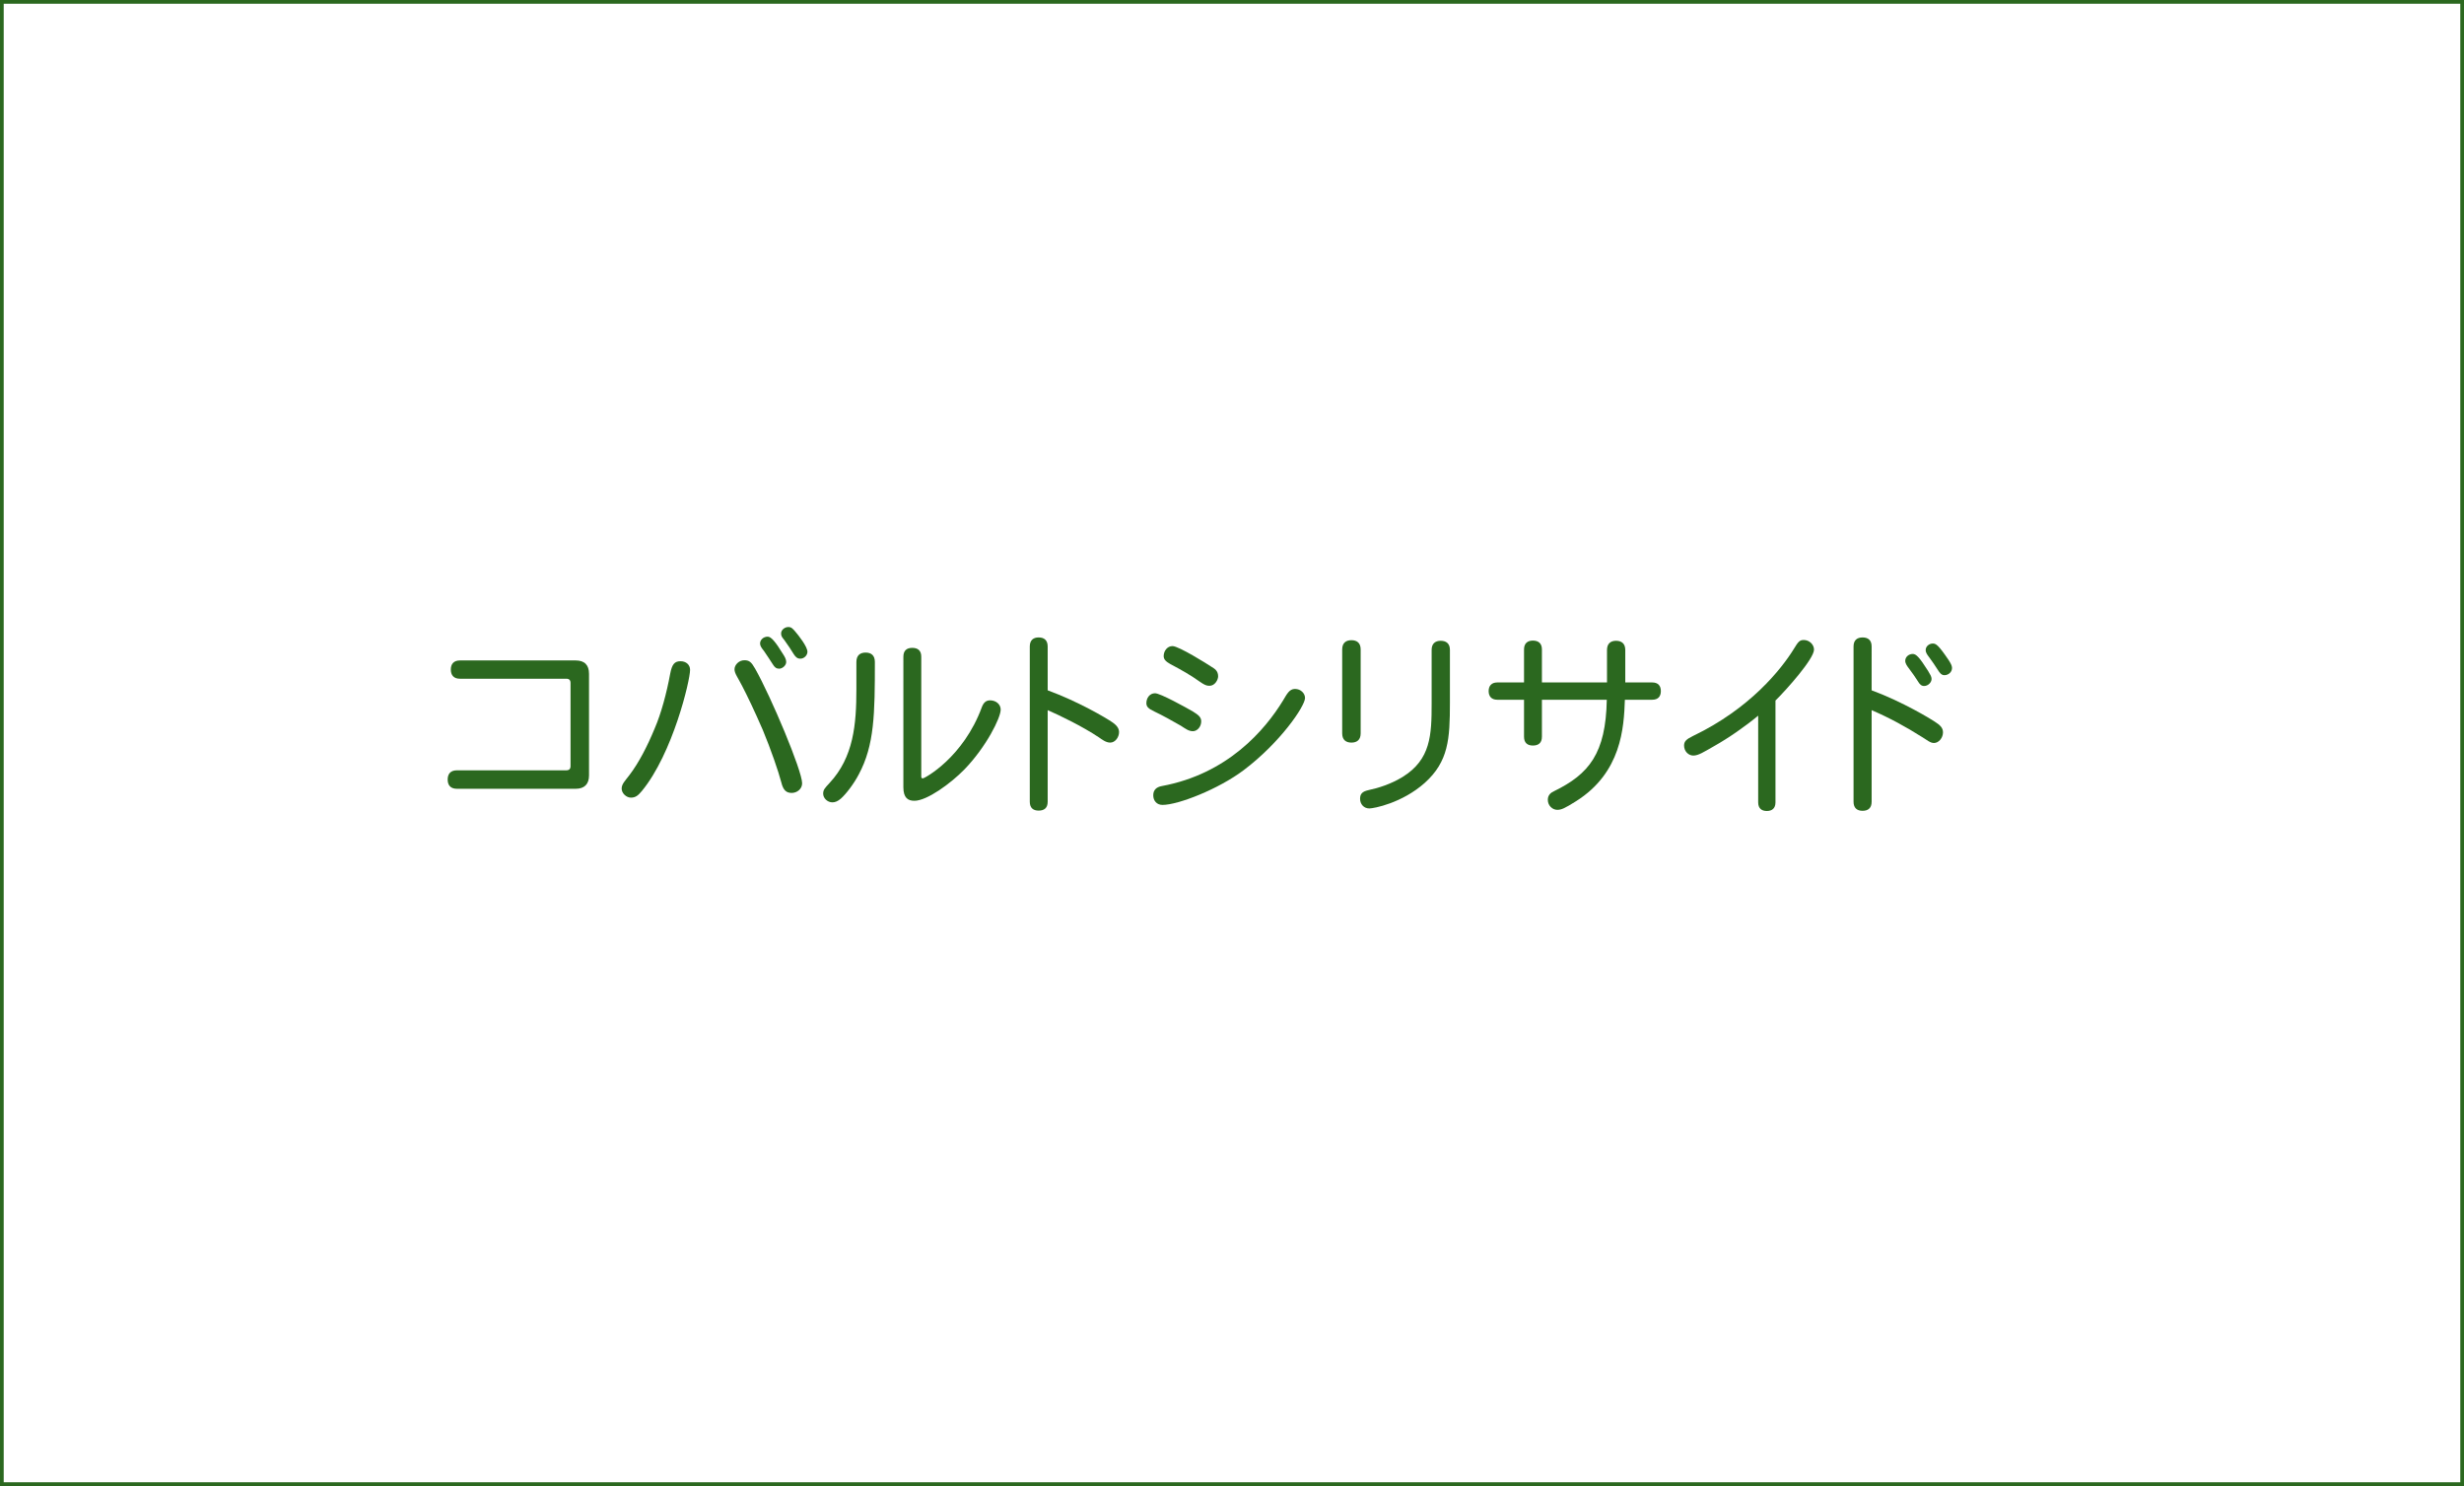 <?xml version="1.0" encoding="utf-8"?>
<!-- Generator: Adobe Illustrator 16.0.0, SVG Export Plug-In . SVG Version: 6.00 Build 0)  -->
<!DOCTYPE svg PUBLIC "-//W3C//DTD SVG 1.1//EN" "http://www.w3.org/Graphics/SVG/1.1/DTD/svg11.dtd">
<svg version="1.1" id="レイヤー_1" xmlns="http://www.w3.org/2000/svg" xmlns:xlink="http://www.w3.org/1999/xlink" x="0px"
	 y="0px" width="940px" height="567px" viewBox="0 0 940 567" enable-background="new 0 0 940 567" xml:space="preserve">
<g id="レイヤー_2">
	<g>
		<path fill="#2B681F" d="M219.608,252.002c3.375,0,5.1,1.725,5.1,5.1v38.773c0,3.3-1.725,5.1-5.1,5.1H174.31
			c-2.475,0-3.525-1.425-3.525-3.523c0-2.102,1.05-3.523,3.525-3.523h41.698c1.125,0,1.65-0.525,1.65-1.65v-31.649
			c0-1.125-0.525-1.65-1.65-1.65h-40.573c-2.4,0-3.45-1.425-3.45-3.525c0-2.025,1.05-3.45,3.45-3.45L219.608,252.002
			L219.608,252.002z"/>
		<path fill="#2B681F" d="M263.26,255.602c0,4.05-6.6,31.875-18.375,46.198c-1.5,1.8-2.475,2.55-4.2,2.55s-3.525-1.649-3.525-3.448
			c0-1.727,1.275-2.927,2.925-5.101c3.6-4.726,6.825-10.949,9.674-17.85c2.476-5.7,4.575-13.574,5.925-20.924
			c0.675-3.525,1.65-4.725,3.9-4.725C261.76,252.302,263.26,253.652,263.26,255.602z M288.083,255.152
			c6.075,10.725,17.925,38.923,17.925,43.723c0,2.175-1.95,3.675-3.975,3.675c-1.95,0-3.226-0.898-3.976-4.05
			c-1.05-4.05-4.05-12.75-7.049-19.949c-3.226-7.425-5.851-12.899-7.875-16.799c-1.65-3.225-2.925-4.8-2.925-6.375
			c0-1.65,1.649-3.45,3.75-3.45C285.909,251.927,286.659,252.677,288.083,255.152z M298.734,249.602c0.675,1.05,1.199,1.95,1.199,3
			c0,1.275-1.425,2.55-2.699,2.55c-1.05,0-1.726-0.525-2.4-1.65c-0.975-1.425-2.325-3.675-3.375-5.1c-0.899-1.125-1.5-1.95-1.5-2.85
			c0-1.35,1.2-2.625,2.925-2.625C294.159,242.927,295.809,244.802,298.734,249.602z M303.383,240.978
			c1.35,1.575,4.649,5.774,4.649,7.725c0,1.35-1.274,2.625-2.699,2.625c-1.125,0-1.8-0.6-2.476-1.65
			c-0.824-1.425-2.475-3.825-3.6-5.4c-0.825-1.05-1.274-1.5-1.274-2.55c0-1.35,1.35-2.475,2.774-2.475
			C301.883,239.252,302.409,239.853,303.383,240.978z"/>
		<path fill="#2B681F" d="M326.709,252.602c0-2.55,1.426-3.6,3.525-3.6s3.524,1.05,3.524,3.6c0,19.724-0.149,31.724-6.149,42.898
			c-1.875,3.6-4.8,7.425-6.824,9.225c-1.125,0.976-2.176,1.427-3.226,1.427c-1.875,0-3.524-1.576-3.524-3.302
			c0-1.5,0.6-2.1,2.399-4.05c9.225-9.899,10.274-22.424,10.274-35.848L326.709,252.602L326.709,252.602z M344.634,250.577
			c0-2.4,1.35-3.375,3.375-3.375c2.1,0,3.449,0.975,3.449,3.375v45.599c0,0.674,0.15,0.824,0.601,0.824
			c0.675,0,15.449-7.949,22.499-27.149c0.675-1.8,1.649-2.625,3.149-2.625c2.325,0,4.05,1.575,4.05,3.524
			c0,3.15-5.475,14.175-13.799,22.8c-5.25,5.399-14.324,11.999-19.124,11.999c-2.4,0-4.2-1.05-4.2-5.175V250.577L344.634,250.577z"
			/>
		<path fill="#2B681F" d="M399.685,263.401c11.475,4.2,22.274,10.5,24.824,12.3c1.875,1.35,2.4,2.475,2.4,3.675
			c0,1.875-1.425,3.975-3.375,3.975c-1.65,0-3.15-1.2-4.35-2.025c-6.3-4.2-15-8.399-19.5-10.35v34.949
			c0,2.399-1.35,3.375-3.449,3.375c-2.025,0-3.375-0.976-3.375-3.375v-59.248c0-2.4,1.35-3.45,3.375-3.45
			c2.1,0,3.449,1.05,3.449,3.45L399.685,263.401L399.685,263.401z"/>
		<path fill="#2B681F" d="M455.111,271.501c2.023,1.275,3.148,2.1,3.148,3.75c0,2.1-1.575,3.75-3.148,3.75
			c-1.65,0-2.775-0.9-4.65-2.1c-2.925-1.725-7.35-4.125-10.049-5.4c-2.4-1.125-3.075-1.875-3.075-3.225c0-1.95,1.274-3.75,3.3-3.75
			C442.661,264.526,452.411,269.926,455.111,271.501z M443.261,299.925c25.124-4.649,39.374-21.449,46.198-32.624
			c1.5-2.475,2.4-4.425,4.574-4.425c2.176,0,3.826,1.65,3.826,3.45c0,3.15-9.525,17.1-23.476,27.6
			c-9.599,7.199-24.898,13.199-30.898,13.199c-2.176,0-3.524-1.575-3.524-3.676C439.961,301.425,441.161,300.3,443.261,299.925z
			 M462.01,254.327c1.351,0.825,2.7,1.575,2.7,3.75c0,1.275-1.2,3.6-3.3,3.6c-1.2,0-1.95-0.375-3.602-1.5
			c-3.898-2.775-6.898-4.425-11.398-6.825c-1.574-0.9-2.476-1.725-2.476-3c0-1.95,1.351-3.825,3.375-3.825
			C449.71,246.527,460.81,253.502,462.01,254.327z"/>
		<path fill="#2B681F" d="M512.037,247.802c0-2.475,1.424-3.525,3.525-3.525c2.1,0,3.522,1.05,3.522,3.525v32.023
			c0,2.475-1.424,3.525-3.522,3.525c-2.103,0-3.525-1.05-3.525-3.525V247.802z M546.16,247.952c0-2.4,1.426-3.45,3.451-3.45
			c2.1,0,3.522,1.05,3.522,3.45v20.174c0,13.875-0.524,22.424-9.6,30.598c-8.699,7.726-19.424,9.75-21.148,9.75
			c-2.1,0-3.524-1.649-3.524-3.675c0-1.875,0.825-2.773,3.149-3.3c3.9-0.825,8.625-2.325,13.049-5.024
			c10.802-6.675,11.101-16.05,11.101-28.049V247.952z"/>
		<path fill="#2B681F" d="M588.236,260.401h24.823v-12.374c0-2.475,1.427-3.525,3.449-3.525c2.101,0,3.525,1.05,3.525,3.525v12.374
			h10.274c2.324,0,3.3,1.35,3.3,3.3c0,1.95-0.976,3.3-3.3,3.3h-10.426c-0.375,10.649-1.274,27.749-18.6,38.698
			c-4.424,2.774-5.623,3.301-7.199,3.301c-1.799,0-3.6-1.575-3.6-3.825c0-1.726,1.051-2.7,2.399-3.3
			c13.351-6.525,19.726-14.398,20.101-34.874h-24.75V281.1c0,2.4-1.351,3.375-3.449,3.375c-2.025,0-3.375-0.975-3.375-3.375v-14.099
			h-10.199c-2.25,0-3.301-1.35-3.301-3.3c0-1.95,1.051-3.3,3.301-3.3h10.199v-12.599c0-2.325,1.35-3.375,3.375-3.375
			c2.1,0,3.449,1.05,3.449,3.375v12.599H588.236z"/>
		<path fill="#2B681F" d="M670.736,273.076c-4.875,4.05-11.324,8.55-16.949,11.699c-3.824,2.176-5.85,3.524-7.801,3.524
			c-1.799,0-3.523-1.575-3.523-3.825c0-1.575,0.824-2.399,3.449-3.675c21.75-10.425,33.674-25.499,38.397-33.148
			c1.65-2.7,2.177-3.45,3.824-3.45c2.101,0,3.9,1.725,3.9,3.675c0,3.525-10.574,15.375-14.699,19.424v38.85
			c0,2.323-1.35,3.299-3.301,3.299c-1.949,0-3.299-0.976-3.299-3.299L670.736,273.076L670.736,273.076z"/>
		<path fill="#2B681F" d="M714.014,263.401c12,4.425,22.799,11.1,23.924,11.85c2.25,1.425,3.3,2.475,3.3,4.2
			c0,2.025-1.574,4.05-3.449,4.05c-1.424,0-2.625-1.125-4.5-2.25c-6.148-3.9-12.6-7.425-19.273-10.275v34.949
			c0,2.399-1.35,3.45-3.448,3.45c-2.103,0-3.451-1.051-3.451-3.45v-59.248c0-2.4,1.35-3.45,3.451-3.45c2.1,0,3.448,1.05,3.448,3.45
			L714.014,263.401L714.014,263.401z M735.537,255.977c0.75,1.275,1.35,2.175,1.35,3.075c0,1.35-1.35,2.7-2.85,2.7
			c-0.975,0-1.65-0.525-2.475-1.95c-0.9-1.425-2.101-3.15-3.3-4.725c-0.75-0.975-1.426-1.95-1.426-2.925
			c0-1.575,1.426-2.625,2.85-2.625C730.963,249.527,732.162,250.652,735.537,255.977z M743.486,252.002
			c0.602,0.975,1.201,1.95,1.201,2.85c0,1.65-1.427,2.775-2.927,2.775c-1.198,0-1.875-1.05-2.549-2.1
			c-0.975-1.575-2.1-3.15-3.076-4.5c-0.823-1.125-1.5-1.875-1.5-3c0-1.425,1.353-2.475,2.701-2.475
			C738.537,245.552,739.438,246.002,743.486,252.002z"/>
	</g>
</g>
<rect fill="none" stroke="#2B681F" stroke-width="2.835" stroke-miterlimit="10" enable-background="new    " width="940" height="567"/>
</svg>

